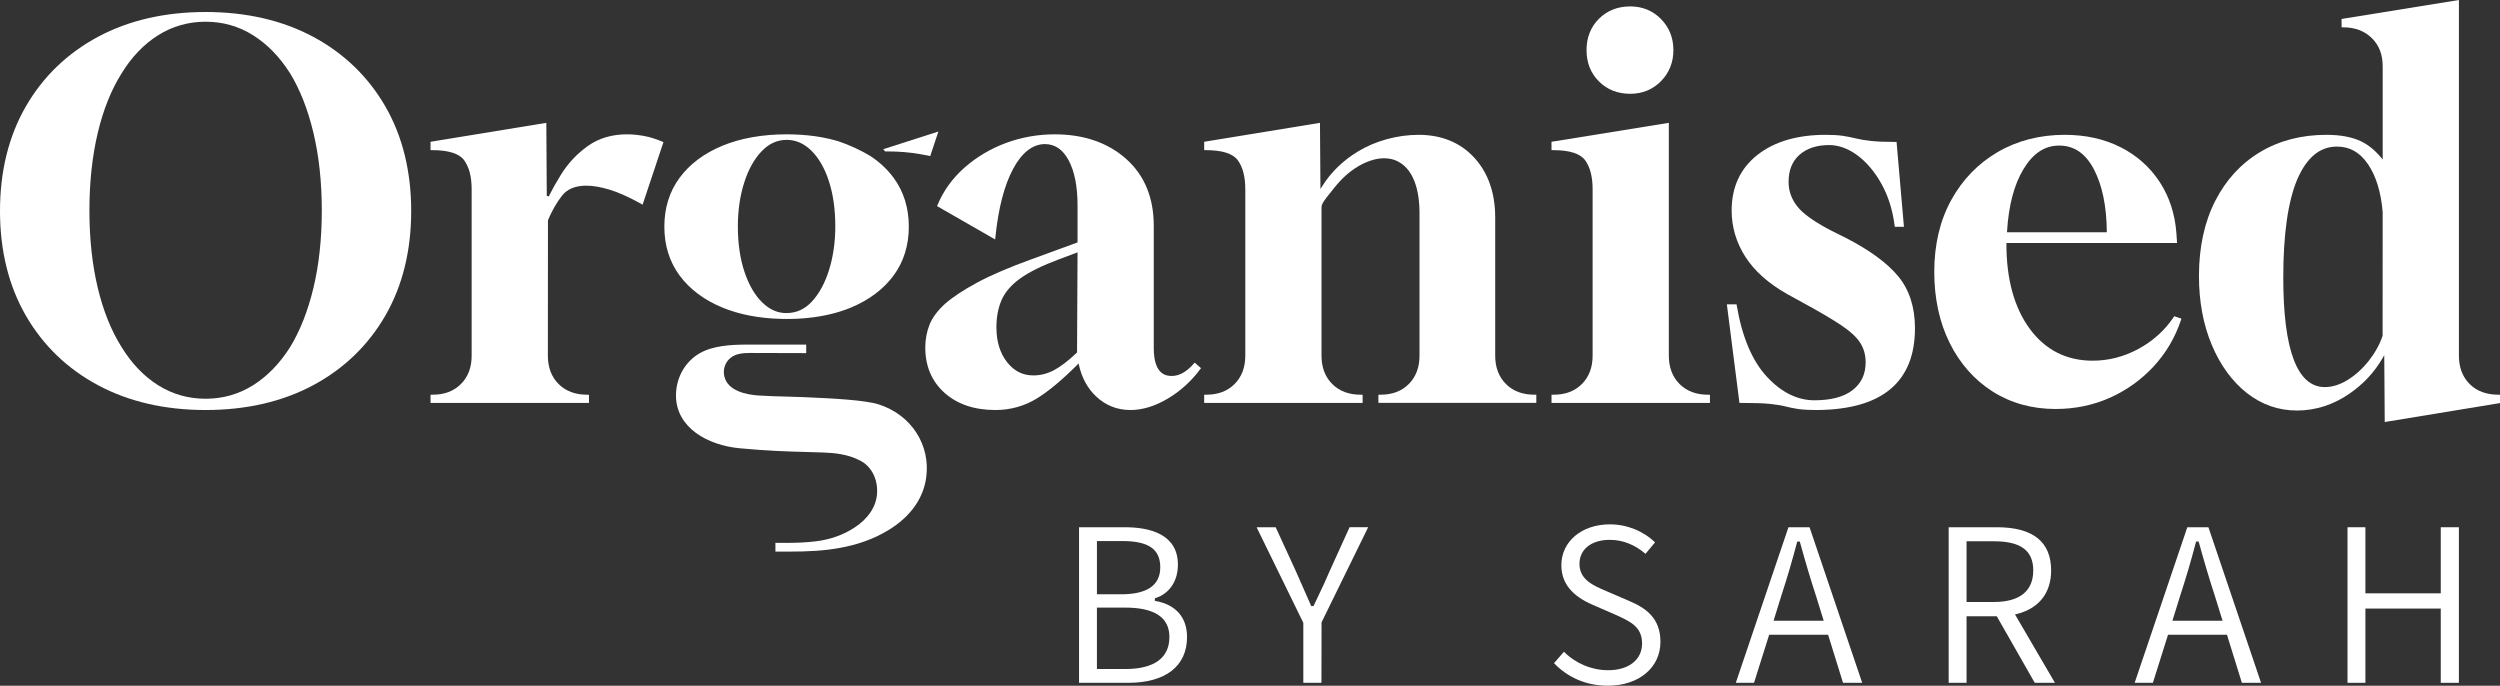 <svg viewBox="0 0 377.795 103.622" xmlns="http://www.w3.org/2000/svg" id="Layer_2"><rect x="0" y="0" width="377.795" height="103.622" fill="#333333" stroke="none"/><g id="Components"><g id="_8755b2c9-ecd2-426d-abab-25d92c7f5a84_5"><path style="fill:#fff; stroke-width:0px;" d="M31.07,61.96c-6.148,0-11.618-1.261-16.258-3.748-4.646-2.489-8.315-6.029-10.908-10.522-2.591-4.489-3.904-9.806-3.904-15.803s1.313-11.313,3.905-15.803c2.592-4.491,6.261-8.031,10.907-10.523,4.642-2.486,10.111-3.748,16.258-3.748s11.615,1.261,16.257,3.748c4.646,2.491,8.315,6.031,10.908,10.523,2.591,4.491,3.904,9.808,3.904,15.803s-1.313,11.313-3.904,15.803c-2.593,4.493-6.263,8.033-10.907,10.523-4.642,2.487-10.111,3.748-16.258,3.748ZM31.07,3.282c-2.603,0-5.012.685-7.161,2.035-2.156,1.353-4.015,3.289-5.523,5.753-1.565,2.472-2.781,5.507-3.615,9.02-.836,3.519-1.26,7.462-1.26,11.719s.424,8.188,1.26,11.68c.834,3.49,2.05,6.511,3.613,8.98,1.508,2.464,3.367,4.401,5.525,5.756,2.15,1.35,4.56,2.034,7.161,2.034s5.01-.684,7.161-2.034c2.158-1.356,4.043-3.292,5.602-5.756,1.513-2.471,2.703-5.492,3.537-8.98.836-3.496,1.26-7.426,1.26-11.68s-.424-8.197-1.261-11.719c-.834-3.514-2.023-6.548-3.537-9.02-1.56-2.463-3.444-4.398-5.601-5.753-2.151-1.351-4.561-2.035-7.161-2.035Z"></path><path style="fill:#fff; stroke-width:0px;" d="M65.064,60.886v-1.239h.311c1.793,0,3.194-.529,4.282-1.618,1.073-1.073,1.618-2.513,1.618-4.282v-25.158c0-1.882-.385-3.357-1.142-4.385-.743-1.005-2.37-1.515-4.835-1.515h-.235v-1.263l17.497-2.864.067,11.049.296.069c.53-1.059,1.151-2.165,1.849-3.287,1.058-1.704,2.421-3.159,4.052-4.324,1.644-1.174,3.638-1.77,5.928-1.77.776,0,1.616.079,2.495.233.878.155,1.824.444,2.812.858l.201.085-3.15,9.452-.248-.138c-1.815-1.008-3.413-1.725-4.748-2.128-1.327-.4-2.504-.603-3.498-.603-1.678,0-2.884.497-3.688,1.52-.811,1.034-1.526,2.281-2.123,3.708l-.013,20.461c0,1.769.545,3.209,1.618,4.282,1.073,1.074,2.514,1.618,4.282,1.618h.312v1.239h-23.941Z"></path><path style="fill:#fff; stroke-width:0px;" d="M170.82,61.96c-1.996,0-3.74-.693-5.186-2.059-1.278-1.207-2.146-2.787-2.576-4.695l-.062-.276-.2.2c-2.292,2.29-4.339,3.995-6.081,5.069-1.895,1.169-4.015,1.762-6.298,1.762-3.164,0-5.746-.872-7.674-2.591-1.935-1.726-2.916-4.03-2.916-6.85,0-1.204.212-2.354.63-3.422.42-1.078,1.215-2.153,2.36-3.195,1.187-1.03,2.829-2.113,4.881-3.216,2.042-1.099,4.788-2.277,8.161-3.503l6.978-2.552v-5.587c0-2.862-.455-5.16-1.352-6.83-.886-1.645-2.072-2.445-3.628-2.445-1.842.048-3.435,1.297-4.739,3.711-1.335,2.466-2.242,5.946-2.697,10.344l-.037.36-8.778-5.039.08-.192c.878-2.12,2.24-4.007,4.05-5.609,1.803-1.597,3.905-2.85,6.248-3.726,2.345-.875,4.837-1.319,7.408-1.319,4.384,0,8.011,1.246,10.779,3.703,2.775,2.464,4.183,5.866,4.183,10.109v18.485c0,4.213,2.074,4.213,2.756,4.213,1.1,0,2.201-.618,3.274-1.837l.156-.177.954.835-.13.175c-1.343,1.806-2.991,3.298-4.901,4.434-1.923,1.142-3.821,1.721-5.643,1.721ZM160.088,39.164c-2.578.961-4.572,1.944-5.928,2.923-1.34.967-2.281,2.057-2.798,3.24-.521,1.191-.786,2.579-.786,4.125,0,2.137.538,3.907,1.599,5.262,1.062,1.358,2.368,2.019,3.995,2.019,1.082,0,2.141-.274,3.148-.815.99-.532,2.133-1.41,3.394-2.609l.048-.045.076-15.129-2.748,1.031Z"></path><path style="fill:#fff; stroke-width:0px;" d="M208.301,60.886v-1.239h.312c1.792,0,3.193-.529,4.282-1.618,1.073-1.074,1.618-2.514,1.618-4.282v-21.63c0-2.278-.432-6.315-3.321-7.752-.598-.297-1.279-.448-2.025-.448-.519,0-1.053.073-1.586.218-1.568.426-3.117,1.336-4.479,2.632-.644.613-1.264,1.315-1.845,2.088-.075.101-.185.234-.31.386-.655.796-1.244,1.552-1.244,2.058v22.448c0,1.769.545,3.209,1.619,4.282,1.072,1.074,2.513,1.618,4.282,1.618h.311v1.239h-23.941v-1.239h.312c1.793,0,3.193-.529,4.281-1.618,1.074-1.073,1.619-2.514,1.619-4.282v-25.158c0-1.882-.385-3.358-1.144-4.386-.742-1.005-2.369-1.514-4.834-1.514h-.235v-1.263l17.498-2.864.07,10.005.284-.453c1.321-2.107,3.147-3.873,5.426-5.25,2.619-1.581,5.941-2.489,9.113-2.489,3.478,0,6.311,1.161,8.419,3.451,2.103,2.286,3.168,5.333,3.168,9.057v20.863c0,1.769.545,3.209,1.618,4.282,1.073,1.074,2.514,1.618,4.282,1.618h.312v1.239h-23.865Z"></path><path style="fill:#fff; stroke-width:0px;" d="M234.462,60.886v-1.239h.311c1.793,0,3.194-.529,4.282-1.618,1.073-1.073,1.618-2.513,1.618-4.282v-25.158c0-1.882-.385-3.357-1.142-4.385-.743-1.005-2.37-1.515-4.835-1.515h-.235v-1.262l17.729-2.865v35.185c0,1.769.545,3.209,1.618,4.282,1.073,1.074,2.514,1.618,4.282,1.618h.312v1.239h-23.941ZM246.356,14.174c-1.898,0-3.489-.63-4.731-1.873-1.242-1.24-1.871-2.832-1.871-4.729,0-1.897.629-3.488,1.871-4.731,1.242-1.242,2.834-1.872,4.731-1.872,1.847,0,3.413.644,4.656,1.912,1.24,1.268,1.869,2.846,1.869,4.69s-.629,3.422-1.869,4.69c-1.243,1.268-2.81,1.912-4.656,1.912Z"></path><path style="fill:#fff; stroke-width:0px;" d="M274.728,61.96c-1.332,0-2.351-.053-3.027-.157-.676-.104-1.316-.235-1.903-.388-.576-.15-1.352-.277-2.304-.377-.951-.101-2.44-.152-4.425-.152h-.207l-1.901-14.892h1.464l.034.197c.806,4.739,2.334,8.351,4.542,10.732,2.192,2.367,4.611,3.567,7.19,3.567,2.541,0,4.491-.524,5.798-1.56,1.308-1.037,1.943-2.406,1.943-4.187,0-1.123-.284-2.124-.844-2.977-.567-.863-1.563-1.77-2.962-2.694-1.422-.938-3.377-2.083-5.811-3.402l-2.227-1.228c-2.834-1.597-4.967-3.495-6.336-5.641-1.373-2.15-2.069-4.502-2.069-6.992,0-3.537,1.308-6.36,3.887-8.392,2.562-2.019,6.03-3.042,10.309-3.042,1.076,0,1.966.053,2.644.157.673.104,1.325.234,1.938.388.606.151,1.37.278,2.271.377.9.101,2.13.152,3.655.152h.217l1.115,12.821h-1.387l-.026-.207c-.3-2.356-.974-4.482-2.004-6.319-1.025-1.826-2.255-3.272-3.653-4.297-1.386-1.013-2.81-1.526-4.232-1.526-1.874,0-3.383.496-4.484,1.474-1.107.986-1.647,2.333-1.647,4.119,0,1.321.435,2.55,1.293,3.651.869,1.119,2.585,2.349,5.1,3.656l2.299,1.149c3.591,1.848,6.25,3.804,7.9,5.814,1.663,2.029,2.507,4.66,2.507,7.82,0,8.093-4.93,12.25-14.652,12.355h-.003Z"></path><path style="fill:#fff; stroke-width:0px;" d="M310.639,61.806c-3.558,0-6.761-.89-9.523-2.644-2.761-1.753-4.943-4.224-6.489-7.343-1.543-3.112-2.325-6.722-2.325-10.729,0-4.11.861-7.761,2.56-10.852,1.7-3.092,4.065-5.535,7.029-7.261,2.964-1.727,6.371-2.603,10.129-2.603,3.142,0,5.977.628,8.428,1.867,2.456,1.241,4.448,3.01,5.921,5.258,1.473,2.249,2.324,4.88,2.531,7.821l.093,1.403h-25.788v.156c.001,5.341,1.198,9.665,3.56,12.852,2.344,3.168,5.531,4.775,9.475,4.775,2.403,0,4.727-.597,6.906-1.774,2.179-1.176,3.97-2.79,5.323-4.795l.101-.148,1.084.361-.074.224c-.877,2.627-2.261,4.979-4.115,6.988-1.855,2.009-4.075,3.602-6.597,4.734-2.526,1.133-5.294,1.708-8.227,1.708ZM311.176,21.998c-2.182,0-3.947,1.167-5.397,3.568-1.406,2.326-2.239,5.479-2.475,9.372l-.011.165h15.086l-.001-.157c-.042-3.805-.69-6.939-1.927-9.315-1.272-2.444-2.998-3.632-5.275-3.632Z"></path><path style="fill:#fff; stroke-width:0px;" d="M360.303,53.682l-.287.492c-1.204,2.069-2.844,3.835-4.872,5.25-2.483,1.733-5.186,2.612-8.035,2.612-2.803,0-5.356-.894-7.586-2.658-2.222-1.755-4.001-4.2-5.287-7.266-1.284-3.055-1.935-6.557-1.935-10.408,0-4.311.821-8.115,2.44-11.305,1.624-3.196,3.913-5.693,6.802-7.421,2.888-1.728,6.257-2.603,10.016-2.603,2.12,0,3.883.331,5.24.982,1.074.517,2.081,1.331,2.992,2.417l.275.329v-14.076c0-1.792-.541-3.192-1.654-4.28-1.101-1.075-2.555-1.62-4.323-1.62h-.235v-1.262l17.73-2.864v53.747c0,1.769.545,3.209,1.618,4.282,1.072,1.074,2.538,1.618,4.358,1.618h.236v1.263l-17.422,2.864-.07-10.091ZM353.168,22.151c-2.581,0-4.543,1.61-5.997,4.921-1.412,3.328-2.128,8.328-2.128,14.862,0,10.99,2.114,16.562,6.284,16.562,1.126,0,2.284-.362,3.442-1.077,1.172-.723,2.248-1.698,3.199-2.899.936-1.184,1.64-2.455,2.088-3.779l.009-18.701c-.252-3.005-.999-5.433-2.222-7.231-1.219-1.789-2.748-2.658-4.676-2.658Z"></path><path style="fill:#fff; stroke-width:0px;" d="M118.87,48.203c-.301,0-.594-.005-.887-.015-3.312-.09-6.276-.665-8.812-1.71-2.766-1.143-4.944-2.776-6.479-4.855-1.524-2.069-2.297-4.55-2.297-7.375,0-2.823.772-5.303,2.298-7.372,1.528-2.077,3.708-3.71,6.478-4.854,2.765-1.139,6.028-1.719,9.699-1.723.377,0,.717.004,1.055.019,1.508.043,2.954.19,4.301.437.845.155,1.667.351,2.445.583,1.751.594,3.396,1.36,4.918,2.272l-.003.004c1.375.915,2.539,2.013,3.462,3.262,1.52,2.068,2.291,4.549,2.291,7.372,0,2.82-.77,5.302-2.292,7.376-1.538,2.08-3.708,3.713-6.447,4.854-1.956.81-4.185,1.341-6.622,1.577-.216.024-.356.039-.5.047-.619.047-1.25.08-1.89.095-.227.005-.454.005-.682.005h-.036ZM118.869,21.137c-1.452.009-2.693.581-3.796,1.747-1.132,1.199-2.017,2.804-2.629,4.772-.624,1.973-.94,4.175-.94,6.545,0,2.6.339,4.923,1.008,6.905.663,1.974,1.569,3.526,2.692,4.612,1.107,1.072,2.294,1.594,3.629,1.594,1.534-.009,2.785-.581,3.862-1.748,1.105-1.189,1.98-2.802,2.597-4.794.622-1.998.938-4.208.938-6.568,0-2.562-.326-4.859-.97-6.829-.64-1.961-1.535-3.515-2.66-4.618-1.097-1.073-2.341-1.617-3.698-1.617h-.032Z"></path><path style="fill:#fff; stroke-width:0px;" d="M140.574,23.582c-.498-.103-.996-.198-1.496-.286-1.562-.274-3.2-.413-4.868-.413l-.442.003c-.096-.115-.193-.229-.294-.34l8.335-2.67-1.234,3.706Z"></path><path style="fill:#fff; stroke-width:0px;" d="M117.18,83.351v-1.32l1.666.006c1.326,0,2.787-.029,4.479-.238,2.126-.263,4.059-.945,5.743-2.028,2.134-1.375,3.363-3.228,3.475-5.228.124-2.223-.928-4.186-2.679-4.999-1.815-.925-3.83-1.109-5.561-1.166-.839-.028-1.627-.05-2.392-.072-3.165-.09-5.898-.168-10.161-.568-4.777-.449-9.597-3.089-9.597-7.977,0-2.686,1.387-5.138,3.62-6.399,2.012-1.134,4.723-1.287,7.109-1.287h8.95v1.286c-2.785,0-5.564-.001-8.346-.023l-.153-.001c-1.035,0-2.2.094-2.999.793-.79.69-1.115,1.724-.868,2.765.526,2.229,3.43,2.753,5.113,2.868,1.386.093,2.797.129,4.162.165.872.022,1.745.045,2.614.082,4.752.197,9.422.465,11.398,1.091,4.959,1.571,7.92,6.152,7.199,11.142-.454,3.142-2.411,5.854-5.66,7.846-4.694,2.875-10.076,3.263-14.723,3.263h-2.392Z"></path><path style="fill:#fff; stroke-width:0px;" d="M163.062,103.186v-23.51h6.925c3.656,0,8.015.981,8.015,5.655,0,2.477-1.263,4.362-3.378,5.044l-.108.035v.389l.128.023c3.056.559,4.738,2.491,4.738,5.439,0,4.401-3.238,6.925-8.886,6.925h-7.434ZM165.765,101.101h4.296c4.354,0,6.656-1.674,6.656-4.84,0-2.947-2.239-4.441-6.656-4.441h-4.296v9.281ZM165.765,89.808h3.679c3.91,0,5.894-1.372,5.894-4.078,0-2.745-1.773-3.969-5.749-3.969h-3.823v8.046Z"></path><path style="fill:#fff; stroke-width:0px;" d="M196.956,103.186v-9.067l-7.061-14.443h2.883l3.045,6.627.263.601c.667,1.529,1.317,3.017,2.024,4.591l.042.092h.344l.707-1.491c.617-1.294,1.2-2.516,1.734-3.798l3.008-6.623h2.809l-7.044,14.374-.016,9.136h-2.738Z"></path><path style="fill:#fff; stroke-width:0px;" d="M242.983,103.622c-3.196,0-6.009-1.178-8.143-3.408l1.503-1.726c1.769,1.778,4.192,2.794,6.676,2.794,3.116,0,5.13-1.586,5.13-4.042,0-2.525-1.776-3.328-4.025-4.344l-3.438-1.5c-3.188-1.366-4.736-3.326-4.736-5.994,0-3.571,3.08-6.163,7.324-6.163,2.564,0,5.047.991,6.832,2.724l-1.44,1.729c-1.645-1.403-3.458-2.113-5.393-2.113-2.786,0-4.587,1.429-4.587,3.642,0,2.387,2.147,3.295,4.042,4.097l3.389,1.457c2.497,1.057,4.807,2.54,4.807,6.212,0,3.906-3.265,6.635-7.94,6.635Z"></path><path style="fill:#fff; stroke-width:0px;" d="M278.513,103.186l-2.252-7.263h-8.908l-2.288,7.263h-2.754l7.956-23.51h3.188l7.956,23.51h-2.898ZM271.565,81.95c-.745,2.833-1.517,5.455-2.358,8.016l-1.188,3.835h7.576l-1.188-3.833c-.778-2.369-1.518-4.841-2.394-8.021l-.031-.114h-.385l-.03.116Z"></path><path style="fill:#fff; stroke-width:0px;" d="M307.486,103.186l-5.737-10.059h-4.568v10.059h-2.702v-23.51h7.289c5.439,0,8.195,2.196,8.195,6.526,0,3.429-1.866,5.774-5.255,6.603l-.203.05,6.033,10.331h-3.052ZM297.181,90.969h4.15c3.879,0,5.93-1.648,5.93-4.767,0-3.005-1.885-4.404-5.93-4.404h-4.15v9.171Z"></path><path style="fill:#fff; stroke-width:0px;" d="M338.788,103.186l-2.252-7.263h-8.908l-2.288,7.263h-2.754l7.956-23.51h3.188l7.956,23.51h-2.898ZM331.84,81.95c-.748,2.843-1.519,5.465-2.357,8.016l-1.19,3.835h7.577l-1.19-3.833c-.776-2.364-1.515-4.836-2.394-8.021l-.031-.114h-.385l-.03.116Z"></path><polygon style="fill:#fff; stroke-width:0px;" points="368.843 103.186 368.843 91.965 357.456 91.965 357.456 103.186 354.753 103.186 354.753 79.676 357.456 79.676 357.456 89.663 368.843 89.663 368.843 79.676 371.582 79.676 371.582 103.186 368.843 103.186"></polygon></g></g></svg>